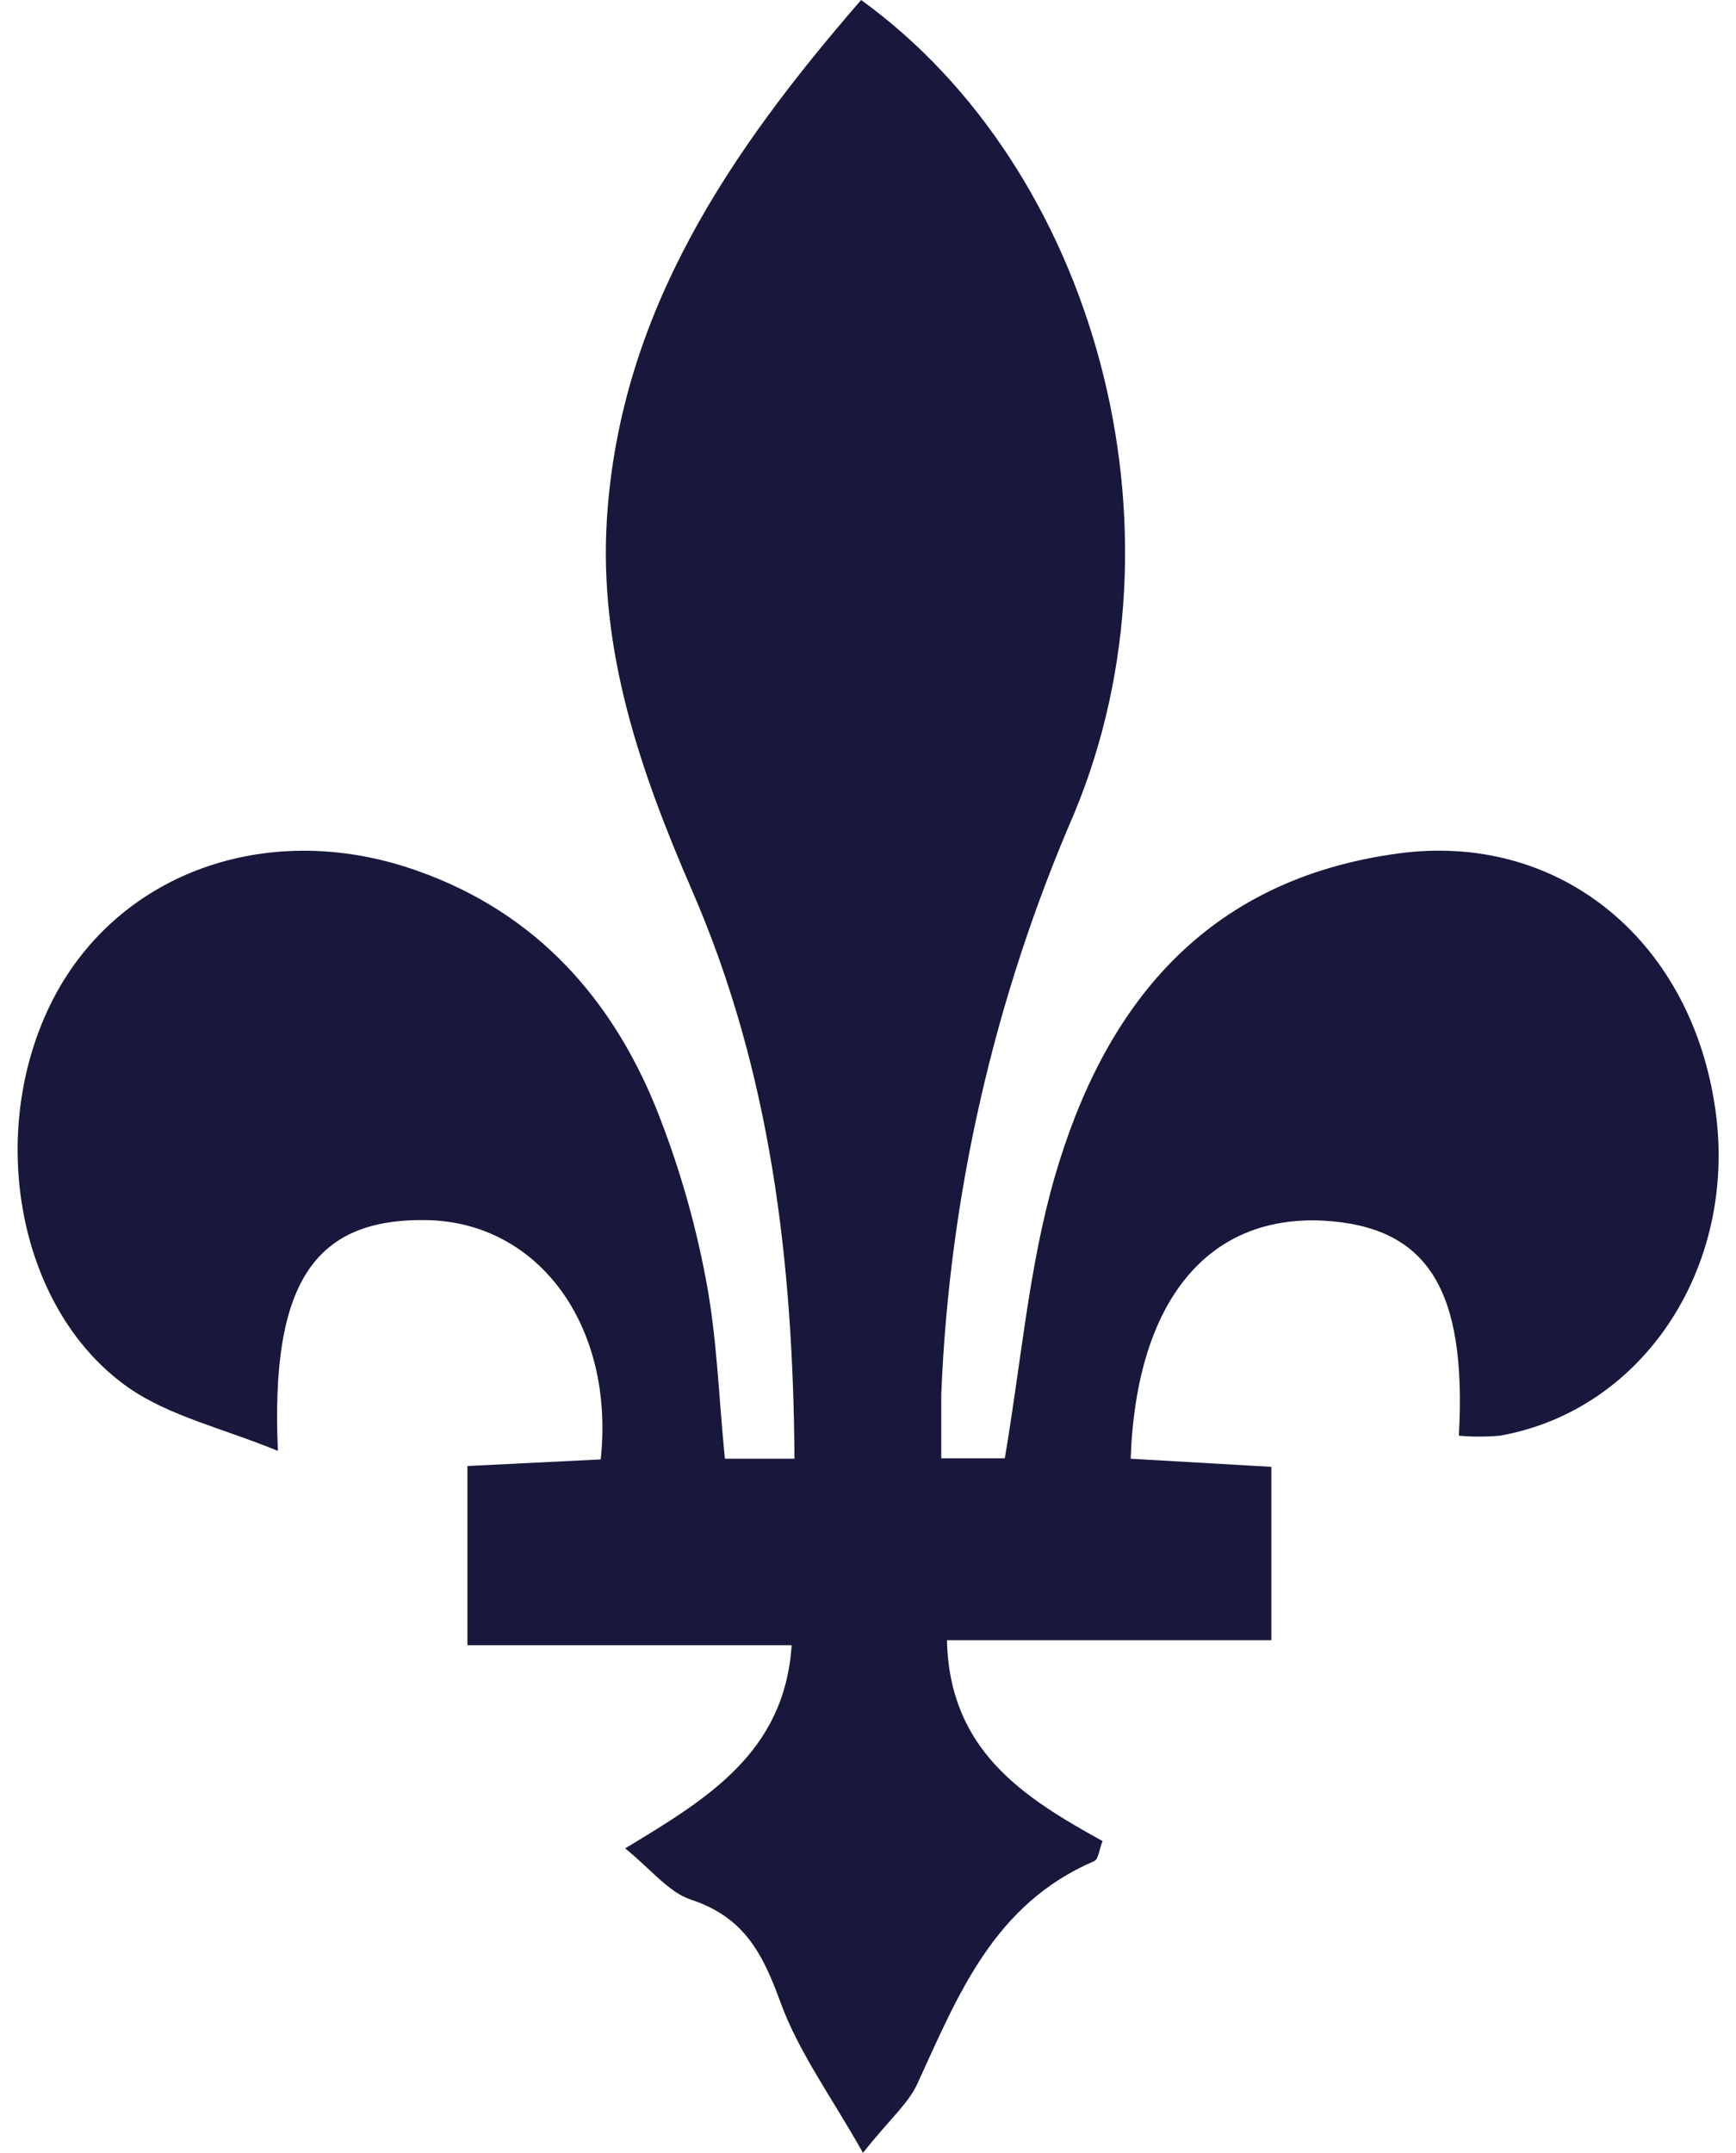<svg width="50" height="62" viewBox="0 0 50 62" fill="none" xmlns="http://www.w3.org/2000/svg">
<path d="M43.197 41.344C42.805 41.378 42.41 41.378 42.018 41.344C42.252 37.105 41.102 35.327 38.135 35.152C34.8 34.973 32.729 37.442 32.565 42.007L36.617 42.241V47.234H27.274C27.344 50.41 29.48 51.763 31.755 53.017C31.657 53.268 31.637 53.541 31.518 53.593C28.612 54.839 27.589 57.467 26.419 60.011C26.153 60.591 25.601 61.047 24.856 61.996C23.943 60.377 23.006 59.099 22.486 57.678C21.967 56.257 21.443 55.217 19.904 54.705C19.253 54.49 18.758 53.835 18.005 53.228C20.363 51.803 22.597 50.473 22.801 47.377H13.463V42.217L17.302 42.027C17.711 38.176 15.509 35.191 12.289 35.136C9.068 35.08 7.787 36.922 8.004 41.781C6.416 41.13 4.869 40.78 3.687 39.951C0.413 37.645 -0.446 32.35 1.641 28.563C3.535 25.145 7.611 23.669 11.683 24.963C15.243 26.106 17.527 28.579 18.873 31.853C19.517 33.452 20.002 35.107 20.322 36.795C20.649 38.47 20.698 40.197 20.878 42.007H22.883C22.842 36.311 22.196 30.857 19.937 25.653C18.447 22.22 17.232 18.731 17.482 14.912C17.87 8.978 21.013 4.366 24.802 0C31.55 4.878 34.37 15.175 30.941 23.419C28.639 28.73 27.342 34.4 27.11 40.157C27.11 40.681 27.11 41.209 27.11 41.995H28.94C29.414 39.216 29.631 36.482 30.376 33.898C31.792 29.003 34.673 25.324 40.296 24.574C44.862 23.966 48.627 27.003 49.38 31.782C50.117 36.374 47.383 40.606 43.197 41.344Z" fill="#17183B"/>
</svg>
